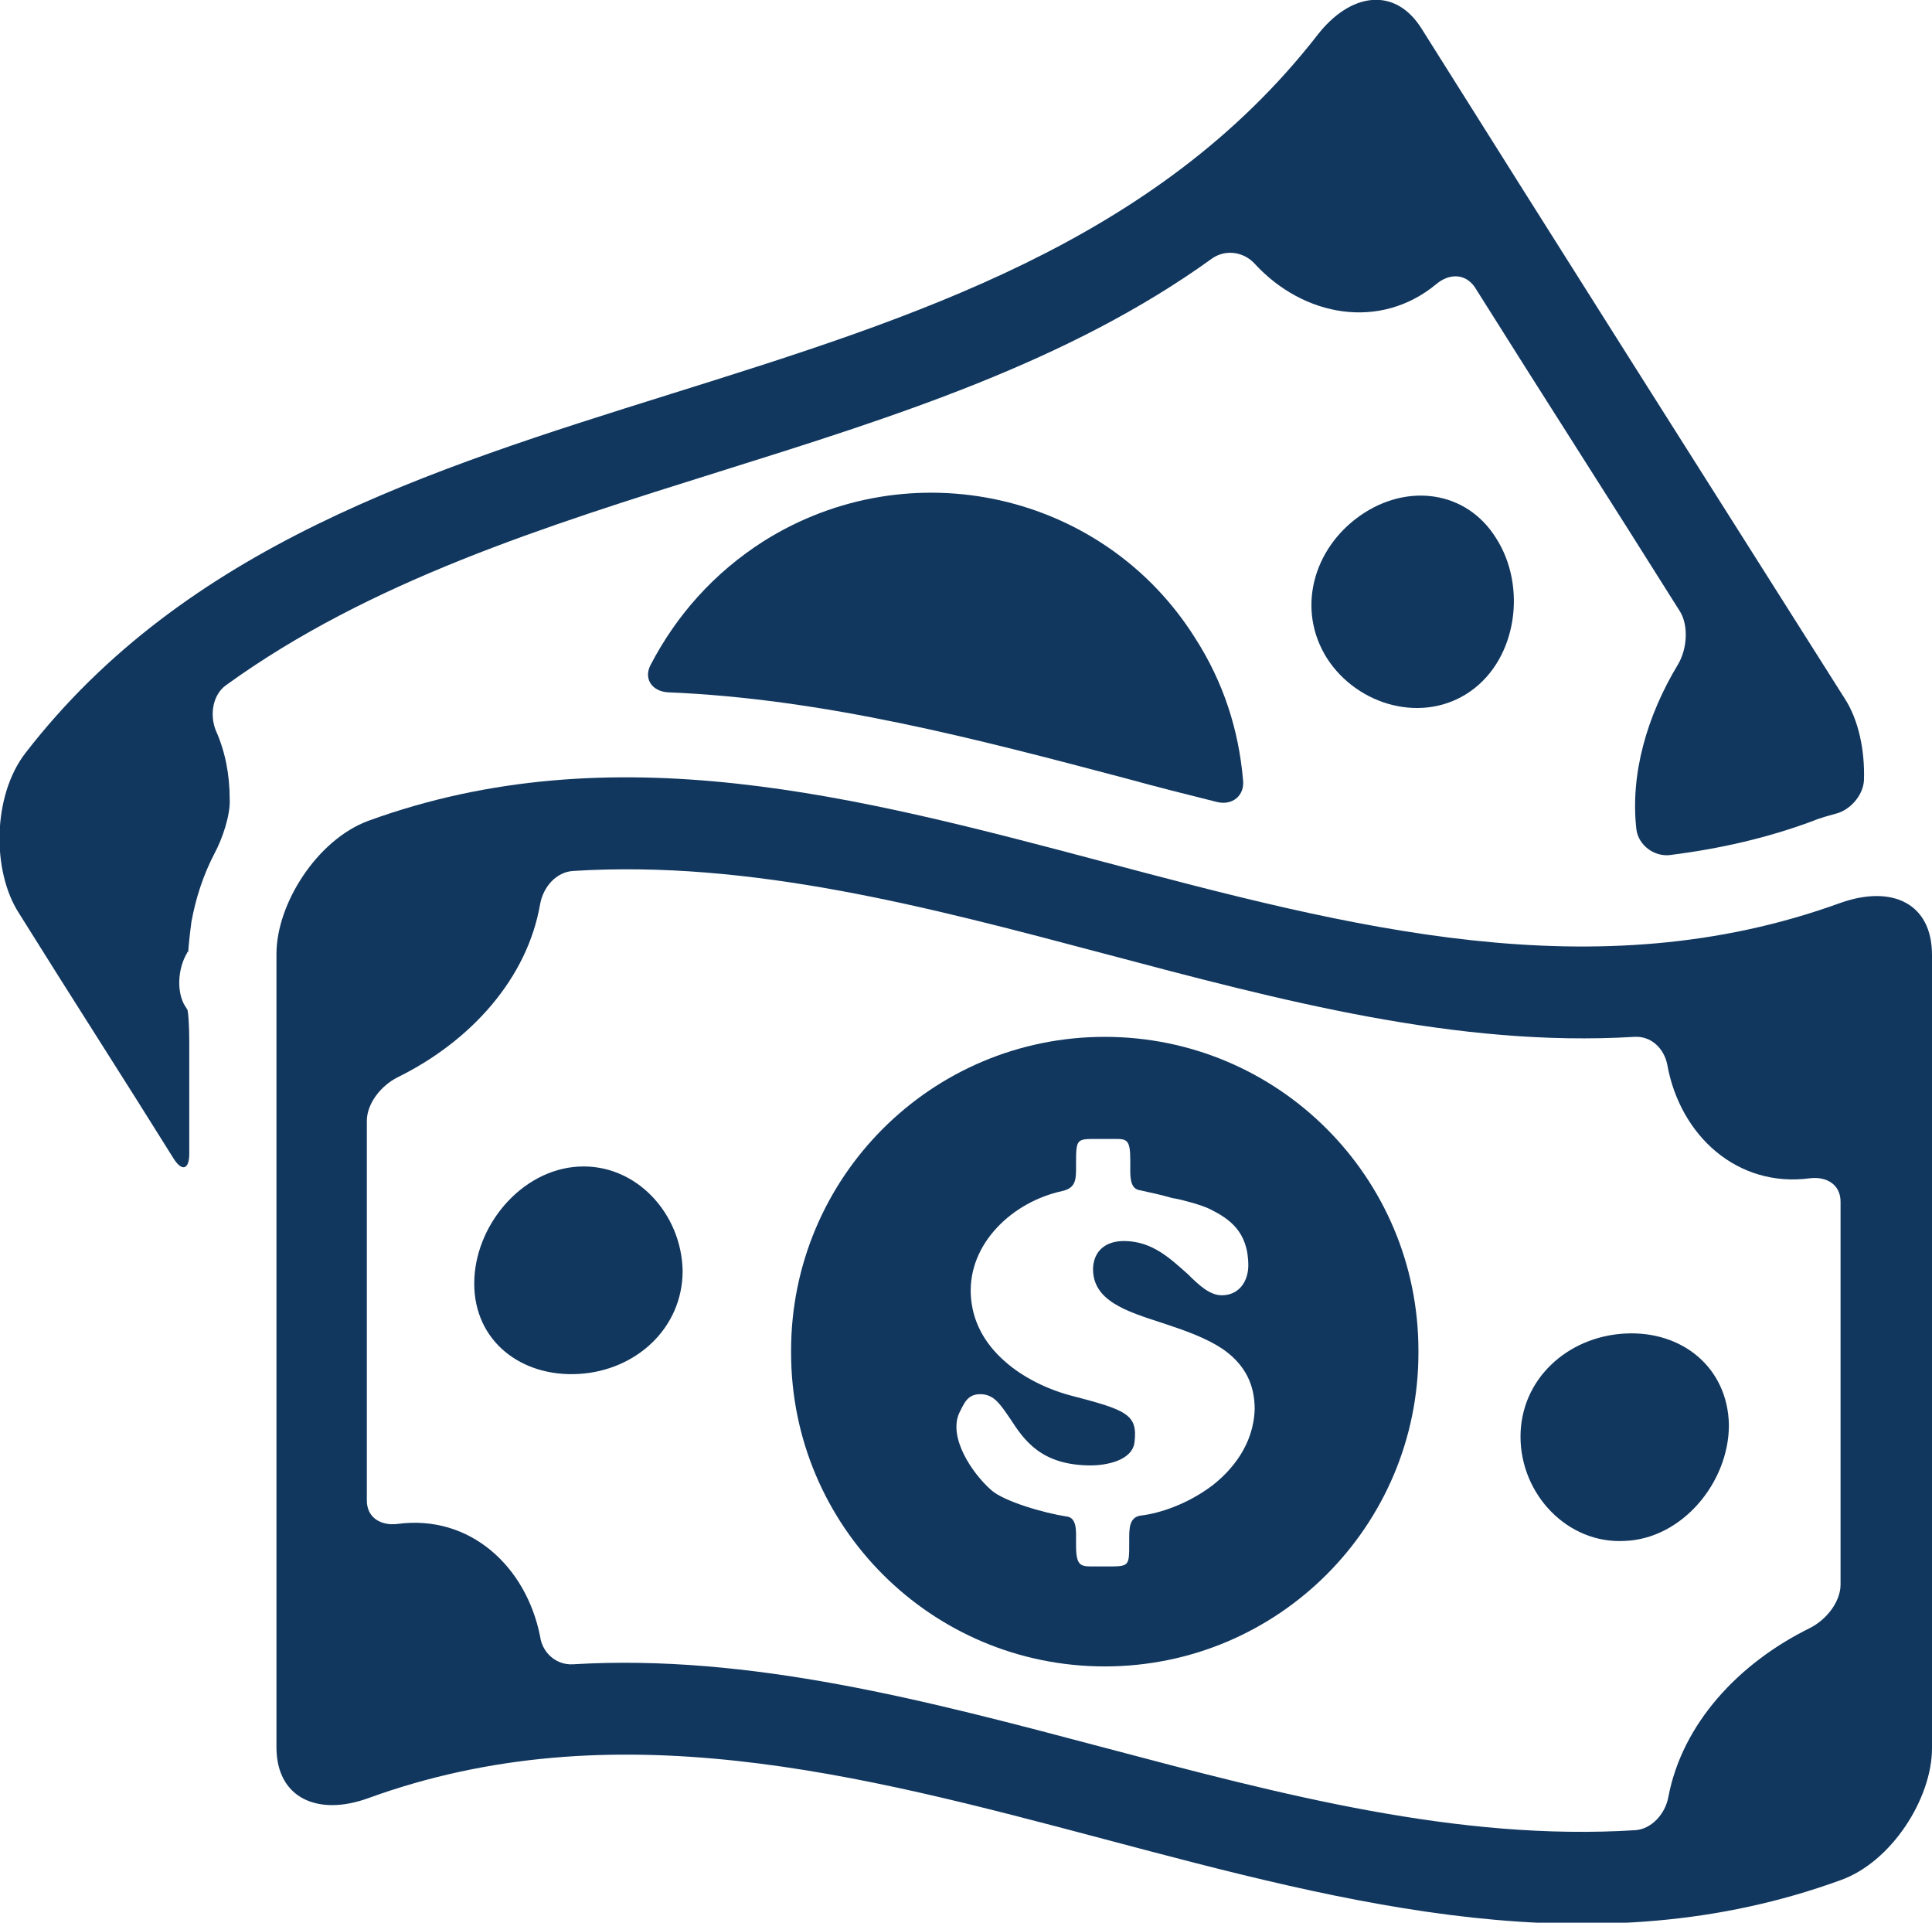 <?xml version="1.0" encoding="utf-8"?>
<!-- Generator: Adobe Illustrator 21.1.0, SVG Export Plug-In . SVG Version: 6.00 Build 0)  -->
<!DOCTYPE svg PUBLIC "-//W3C//DTD SVG 1.1//EN" "http://www.w3.org/Graphics/SVG/1.1/DTD/svg11.dtd">
<svg version="1.1" id="Layer_1" xmlns="http://www.w3.org/2000/svg" xmlns:xlink="http://www.w3.org/1999/xlink" x="0px" y="0px"
	 viewBox="0 0 181.7 180.8" style="enable-background:new 0 0 181.7 180.8;" xml:space="preserve">
<style type="text/css">
	.st0{fill:#11375F;}
</style>
<g>
	<path class="st0" d="M71.8,50.9c-4.7,3-8.2,7-10.6,11.6c-0.7,1.3,0.1,2.5,1.6,2.6c14.7,0.6,29.1,4.4,43.1,8.1
		c2.9,0.8,5.7,1.5,8.5,2.2c1.5,0.4,2.7-0.6,2.5-2.1c-0.4-4.6-1.8-9.1-4.5-13.3C103.8,46.3,85.6,42.2,71.8,50.9z"/>
	<path class="st0" d="M20.3,68.7c-0.6-1.5-0.3-3.4,1-4.3C48.3,44.9,87,43.8,114,24.3c1.3-0.9,3-0.6,4,0.5c4.6,5,11.8,6.3,17.1,1.9
		c1.2-1,2.7-1,3.6,0.3c6.4,10.2,12.9,20.3,19.3,30.5c0.8,1.3,0.7,3.5-0.2,5c-2.9,4.8-4.5,10.3-3.9,15.5c0.2,1.5,1.7,2.6,3.2,2.4
		c4.7-0.6,9.1-1.6,13.4-3.2c0.7-0.3,1.5-0.5,2.2-0.7c1.2-0.3,2.5-1.6,2.6-3.1c0.1-2.8-0.5-5.7-1.8-7.7c-13.3-21-26.6-42-39.8-63
		c-2.5-4-6.7-3.4-9.8,0.6C93.6,42.2,32.5,31.9,2.4,70.8c-3.1,4-3.2,11.1-0.6,15.1c4.8,7.7,9.7,15.3,14.5,23c0.8,1.3,1.5,1.1,1.5-0.4
		V97.9c0-1.5-0.1-2.9-0.2-3s-0.1-0.2-0.2-0.3c-0.8-1.3-0.7-3.5,0.2-5c0,0,0-0.1,0.1-0.1c0-0.1,0.1-1.3,0.3-2.8
		c0.4-2.2,1.1-4.4,2.2-6.5c0.7-1.3,1.5-3.6,1.4-5.1C21.6,72.9,21.2,70.7,20.3,68.7z"/>
	<path class="st0" d="M173.1,84.9c-46.2,16.8-92.4-24.5-138.5-7.7C29.8,79,26,85,26,89.7c0,24.9,0,49.7,0,74.6
		c0,4.8,3.9,6.5,8.6,4.8c46.2-16.8,92.4,24.5,138.5,7.7c4.8-1.7,8.6-7.7,8.6-12.4c0-24.9,0-49.7,0-74.6
		C181.7,84.9,177.9,83.2,173.1,84.9z M173.1,149c0,1.6-1.3,3.3-2.9,4.1c-6.7,3.3-12,9-13.3,15.9c-0.3,1.6-1.6,3-3.1,3.1
		c-33.3,2.1-66.6-17.6-99.9-15.6c-1.6,0.1-2.9-1.1-3.1-2.6c-1.3-6.6-6.6-11.5-13.4-10.6c-1.6,0.2-2.9-0.6-2.9-2.2
		c0-11.9,0-23.8,0-35.7c0-1.6,1.3-3.3,2.9-4.1C44.3,97.9,49.6,92,50.8,85c0.3-1.6,1.5-3,3.1-3.1c33.3-2.1,66.5,17.6,99.8,15.6
		c1.6-0.1,2.8,1.1,3.1,2.6c1.2,6.7,6.6,11.6,13.4,10.7c1.6-0.2,2.9,0.6,2.9,2.2C173.1,125,173.1,137,173.1,149z"/>
	<path class="st0" d="M54.4,109.7c-5.4,0.3-9.8,5.6-9.8,11s4.4,8.8,9.8,8.5s9.8-4.3,9.8-9.7C64.1,114.1,59.8,109.4,54.4,109.7z"/>
	<path class="st0" d="M152.8,125.4c-5.4,0.3-9.8,4.3-9.8,9.7c0,5.4,4.4,10.1,9.8,9.8c5.4-0.2,9.8-5.5,9.8-10.9
		C162.5,128.6,158.2,125.1,152.8,125.4z"/>
	<path class="st0" d="M127.9,48.5c-4.4,3.1-6,8.8-3.1,13.4c2.9,4.5,9.1,6.2,13.5,3.1s5.3-9.9,2.4-14.4
		C137.9,46.1,132.3,45.4,127.9,48.5z"/>
	<path class="st0" d="M133.4,127c0-16.3-13.2-29.5-29.5-29.5S74.4,110.7,74.4,127v0.1v0.1c0,16.3,13.2,29.5,29.5,29.5
		s29.5-13.2,29.5-29.5V127L133.4,127z M114,139.7c-2.4,1.8-5,2.6-6.6,2.8c-1.2,0.1-1.2,1.2-1.2,2.2c0,0.1,0,0.2,0,0.4
		c0,2.2,0,2.2-2.1,2.2H104h-0.1c-0.3,0-0.5,0-0.7,0s-0.4,0-0.5,0c-1.1,0-1.5-0.1-1.5-2c0-0.1,0-0.3,0-0.4c0-0.9,0.1-2.2-0.9-2.3
		c-2-0.3-5.9-1.4-7.1-2.5c-1.8-1.6-4-4.9-3-7.2l0,0c0.5-1,0.8-1.8,2-1.8c1.3,0,1.9,1,2.8,2.3c1.3,2,2.9,4.4,7.6,4.4
		c1.3,0,3.9-0.4,4.1-2.2c0.3-2.6-0.7-3-6.1-4.4c-2.2-0.6-4.4-1.7-6-3.1c-2.1-1.8-3.2-4-3.3-6.4c-0.1-2.3,0.8-4.5,2.5-6.3
		c1.6-1.7,3.8-2.9,6.1-3.4c1.3-0.3,1.3-1.1,1.3-2.3c0-0.1,0-0.2,0-0.4c0-2.2,0.1-2.2,1.9-2.2h0.2h0.3c0.3,0,0.5,0,0.8,0
		c0.2,0,0.4,0,0.5,0c1.1,0,1.4,0.1,1.4,2c0,0.1,0,0.2,0,0.4c0,0.9-0.1,2.2,0.8,2.4l0,0l0,0c0.4,0.1,1.4,0.3,2.2,0.5
		c0.7,0.2,1.1,0.3,1.2,0.3c0.6,0.1,2.5,0.6,3.3,1c1.8,0.9,3.6,2.1,3.6,5.3c0,1.4-0.8,2.8-2.5,2.8c-1.1,0-2.1-0.9-3.2-2
		c-1.6-1.4-3.3-3.1-6-3.1c-1.7,0-2.8,0.9-2.9,2.5c-0.1,3.1,3.1,4.1,6.5,5.2c2.1,0.7,4.2,1.4,5.9,2.6c1.9,1.4,2.8,3.2,2.8,5.5
		C117.9,135.9,115.8,138.3,114,139.7z"/>
</g>
</svg>
